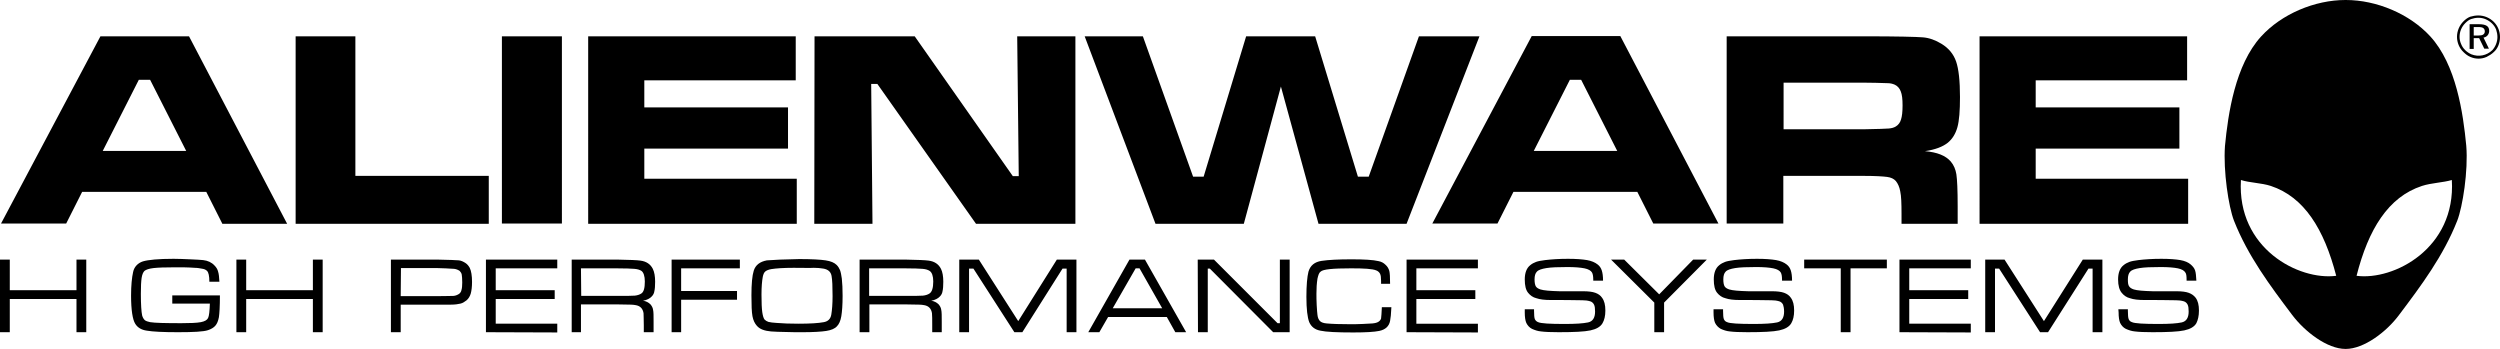 <?xml version="1.0" encoding="utf-8"?>
<!-- Generator: Adobe Illustrator 27.0.0, SVG Export Plug-In . SVG Version: 6.00 Build 0)  -->
<svg version="1.1" id="Layer_1" xmlns="http://www.w3.org/2000/svg" xmlns:xlink="http://www.w3.org/1999/xlink" x="0px" y="0px"
	 viewBox="0 0 970.8 135.5" style="enable-background:new 0 0 970.8 135.5;" xml:space="preserve">
<g>
	<path d="M957.7,56.6c-1.2-12.6-3.9-31.5-14-42.5C935.7,5.4,922.9,0,910.9,0h-0.1C898.9,0,886,5.4,878,14.2
		c-10,11-12.8,29.9-14,42.5c-0.7,9.7,1.4,23.6,3.5,29c5.4,13.7,14,25.2,22.6,36.6c4.9,6.5,13.6,13.2,20.7,13.2h0.1
		c7.1,0,15.9-6.7,20.7-13.2c8.6-11.4,17.2-22.9,22.6-36.6C956.3,80.3,958.5,66.3,957.7,56.6 M870.2,69.9c3.4,1.1,7.9,1.1,11.6,2.3
		c13,4.3,20.7,16.8,25.4,34.9C892.7,109,868.6,96.5,870.2,69.9 M915.1,107.1c4.6-18.1,12.3-30.6,25.4-34.9c3.7-1.2,8.3-1.3,11.6-2.3
		C953.7,96.5,929.5,109,915.1,107.1 M86.3,86.8l-6.2-12.3H31.9l-6.2,12.3H0.4L39,14.1h34.4l38.1,72.8H86.3z M72.3,58.6L58.3,31h-4.4
		l-14,27.6L72.3,58.6z M114.8,14.1H138v54.2h51.8v18.6h-75L114.8,14.1z M194.9,86.8h23.3V14.1h-23.3V86.8z M228.4,14.1H309v17.1
		h-58.8v10.5H306v16h-55.8v11.7h59.2v17.5h-81L228.4,14.1z M316.3,14.1h38.9l38.1,54.3h2.3L395,14.1h22.6v72.8H379l-38.3-54.3h-2.4
		l0.5,54.3h-22.6L316.3,14.1z M421.2,14.1h22.6l19.5,54.5h4.1l16.5-54.5h26.8l16.6,54.5h4.2L551,14.1h23.5l-28.3,72.8H512
		l-14.6-53.3l-14.4,53.3h-34.3L421.2,14.1z M642,86.8l-6.2-12.3h-48.1l-6.2,12.3h-25.3l38.6-72.8h34.4l38.1,72.8H642z M628,58.6
		L614,31h-4.4l-14,27.6L628,58.6z M670.5,86.8V14.1h53.6c12.6,0,20.1,0.2,22.6,0.4c2.5,0.2,4.9,1.1,7.2,2.5c2.8,1.7,4.7,4,5.7,6.9
		c1,2.9,1.5,7.5,1.5,13.8c0,5.3-0.3,9.2-1,11.7c-0.7,2.5-1.9,4.5-3.7,6c-2,1.6-4.9,2.7-8.9,3.3c4.7,0.4,8,1.7,10,4
		c1.2,1.4,1.9,3.1,2.2,5c0.3,2,0.5,6.1,0.5,12.4v6.8h-21.8V83c0-4-0.1-6.9-0.5-8.7c-0.3-1.7-0.9-3-1.7-4c-0.8-0.9-1.9-1.4-3.4-1.6
		c-1.5-0.2-4.5-0.4-9-0.4h-31.3v18.5H670.5z M692.6,50.2h31.2c5.4-0.1,8.6-0.2,9.7-0.3c1-0.1,1.9-0.3,2.7-0.8c1-0.6,1.7-1.6,2-2.7
		c0.4-1.2,0.6-3,0.6-5.5c0-2.4-0.2-4.2-0.7-5.4c-0.4-1.1-1.2-2.1-2.3-2.6c-0.9-0.4-1.8-0.6-2.8-0.6c-3.1-0.1-6.2-0.2-9.3-0.2h-31.1
		V50.2z M768.7,14.1h80.6v17.1h-58.8v10.5h55.8v16h-55.8v11.7h59.2v17.5h-81L768.7,14.1z M0,100.8h3.8v11.9h25.9v-11.9h3.8V129h-3.8
		v-12.9H3.8V129H0L0,100.8z"/>
	<path d="M42.5,129v-28.2"/>
	<path d="M66.9,114.7h18.5c0,4.4-0.2,7.2-0.4,8.5c-0.3,1.5-0.7,2.5-1.4,3.3c-0.6,0.7-1.6,1.3-2.8,1.7c-1.7,0.6-5.7,0.8-11.7,0.8
		c-5.7,0-9.8-0.2-12.1-0.6c-2.1-0.3-3.6-1.2-4.5-2.7c-1-1.6-1.6-5.3-1.6-10.9c0-3.9,0.3-7,0.8-9.2c0.4-2,1.9-3.5,3.8-4.1
		c2-0.6,6-1,11.9-1c2,0,4.1,0.1,6.5,0.2c2.4,0.1,4.1,0.2,5,0.3c1.8,0.2,3.3,0.9,4.4,2.1c0.7,0.7,1.2,1.5,1.4,2.4
		c0.3,0.9,0.4,2.2,0.5,3.9h-3.9c0-2.2-0.3-3.6-0.9-4.2c-0.4-0.4-1-0.7-1.6-0.8c-1.1-0.2-2.1-0.4-3.2-0.4c-2.5-0.2-5-0.2-7.5-0.2
		c-4,0-6.8,0.1-8.5,0.3c-1.7,0.2-2.9,0.6-3.5,1.1c-0.5,0.5-0.9,1.4-1.1,2.7c-0.2,1.3-0.3,3.4-0.3,6.2c0,4.2,0.2,7,0.5,8.4
		c0.2,0.7,0.5,1.3,1,1.8c0.5,0.4,1.2,0.6,2.1,0.8c1.8,0.3,5.9,0.4,12.1,0.4c3.4,0,6-0.1,7.6-0.4c1.5-0.3,2.4-0.8,2.8-1.6
		c0.4-0.8,0.6-2.7,0.7-5.6H66.9V114.7z M91.8,100.8h3.8v11.9h25.9v-11.9h3.8V129h-3.8v-12.9H95.6V129h-3.8V100.8z"/>
	<path d="M138.6,120.8v-3.7"/>
	<path d="M151.8,129v-28.2h17.9c4.7,0.1,7.5,0.2,8.5,0.3c0.9,0.1,1.7,0.5,2.5,1c0.8,0.5,1.3,1.2,1.7,1.9c0.6,1.2,0.9,3.1,0.9,5.5
		c0,1.9-0.2,3.4-0.5,4.5c-0.3,1-0.8,1.9-1.6,2.6c-0.8,0.6-1.5,1.1-2.4,1.3c-0.8,0.2-2.1,0.4-3.8,0.4c-0.6,0-2.4,0-5.3,0h-14.1V129
		H151.8z M155.6,115h14.1c3.5,0,5.6-0.1,6.5-0.1c0.8-0.1,1.5-0.4,2.1-0.8c0.5-0.4,0.8-0.9,0.9-1.5c0.2-0.6,0.3-1.6,0.3-2.9
		c0-1.4-0.1-2.5-0.2-3.1c-0.1-0.5-0.4-1-0.8-1.4c-0.6-0.4-1.3-0.7-2.1-0.8c-2.2-0.2-4.4-0.2-6.6-0.3h-14.1L155.6,115z M188.7,129
		v-28.2h27.7v3.4h-23.9v8.5h22.9v3.4h-22.9v9.6h23.9v3.4L188.7,129z M222,129v-28.2h17.6c4.8,0.1,7.8,0.2,9.1,0.4
		c2.3,0.3,3.9,1.4,4.8,3.2c0.6,1.2,0.9,2.9,0.9,5c0,1.6-0.1,2.9-0.3,3.7c-0.1,0.8-0.5,1.5-1,2c-0.7,0.8-1.9,1.4-3.4,1.7
		c1.1,0.1,2.1,0.6,2.9,1.4c0.5,0.6,0.9,1.3,1,2.1c0.2,0.8,0.2,2.4,0.2,4.7v4h-3.8v-2.7c0-2.3-0.1-3.9-0.1-4.7
		c-0.3-1.8-1.3-2.8-3-3.1c-0.6-0.1-1.2-0.2-1.9-0.2c-1.9,0-3.7-0.1-5.6-0.1h-13.8V129H222z M225.7,114.9h13.8c3.7,0,6,0,7-0.1
		s1.9-0.4,2.5-0.8c1-0.6,1.4-2.2,1.4-4.7c0-2.1-0.5-3.5-1.3-4.1c-0.6-0.4-1.5-0.7-2.7-0.8c-1.2-0.1-3.6-0.2-7-0.2h-13.8L225.7,114.9
		z M260.8,129v-28.2h26.5v3.4h-22.8v8.8h21.7v3.4h-21.7V129H260.8z M310.4,100.6c4.8,0,8.2,0.2,10.2,0.5c2,0.3,3.4,0.9,4.3,1.8
		c0.6,0.6,1,1.3,1.3,2c0.3,0.8,0.5,1.9,0.7,3.3c0.2,1.8,0.3,4,0.3,6.7c0,3.5-0.2,6.1-0.5,7.9c-0.3,1.8-0.9,3.1-1.7,3.9
		c-0.8,0.9-2.2,1.5-4.1,1.8c-1.9,0.3-5,0.5-9.3,0.5c-2.1,0-4.5,0-7.1-0.1c-1.7,0-3.4-0.1-5.1-0.2c-1.1-0.1-2.3-0.3-3.3-0.7
		c-0.8-0.3-1.6-0.8-2.2-1.5c-0.8-0.9-1.4-2.1-1.7-3.7c-0.3-1.6-0.4-4.3-0.4-8.1c0-4.5,0.3-7.7,0.9-9.6c0.7-2.2,2.4-3.5,5.1-4
		C300.4,100.9,304.6,100.7,310.4,100.6 M308.2,104c-3.9,0-6.8,0.2-8.7,0.5c-1.1,0.2-1.8,0.5-2.3,0.9c-0.5,0.4-0.8,1.1-1,2.1
		c-0.3,1.6-0.5,3.9-0.5,6.9c0,3.1,0.1,5.4,0.3,6.8c0.2,1.4,0.5,2.4,0.9,2.9c0.4,0.4,0.9,0.7,1.5,0.9c0.7,0.2,1.8,0.3,3.2,0.4
		c2.4,0.2,5.2,0.3,8.4,0.3c4.5,0,7.8-0.2,9.9-0.6c1.6-0.3,2.6-1.2,2.9-2.9c0.3-1.8,0.5-4.2,0.5-7.2c0-3.7-0.1-6.3-0.4-7.9
		c-0.3-1.6-1.4-2.5-3.2-2.8c-1.2-0.2-2.4-0.3-3.7-0.3C314.7,104.1,312.1,104,308.2,104 M333.8,129v-28.2h17.6
		c4.8,0.1,7.8,0.2,9.2,0.4c2.3,0.3,3.9,1.4,4.8,3.2c0.6,1.2,0.9,2.9,0.9,5c0,1.6-0.1,2.9-0.3,3.7c-0.1,0.8-0.5,1.5-1,2
		c-0.7,0.8-1.9,1.4-3.4,1.7c1.1,0.1,2.1,0.6,2.9,1.4c0.5,0.6,0.9,1.3,1,2.1c0.2,0.8,0.2,2.4,0.2,4.7v4H362v-2.7c0-2.3,0-3.9-0.1-4.7
		c-0.3-1.8-1.3-2.8-3-3.1c-0.6-0.1-1.2-0.2-1.9-0.2c-1.9,0-3.7-0.1-5.6-0.1h-13.8V129H333.8z M337.5,114.9h13.8c3.7,0,6,0,7.1-0.1
		c1-0.1,1.9-0.4,2.5-0.8c1-0.6,1.5-2.2,1.5-4.7c0-2.1-0.5-3.5-1.4-4.1c-0.6-0.4-1.5-0.7-2.7-0.8c-1.2-0.1-3.6-0.2-7-0.2h-13.8
		L337.5,114.9z M372.6,100.8h7.5l15.3,23.9l15-23.9h7.6V129h-3.8v-24.7h-1.6L397,129h-3.1L378,104.3h-1.7V129h-3.8V100.8z
		 M456.4,129l-3.3-5.9h-22.8l-3.4,5.9h-4.3l16-28.2h6l16,28.2H456.4z M451.3,119.7l-8.8-15.5H441l-8.9,15.5H451.3z M465.1,100.8h6.3
		l24.7,24.7h0.9v-24.7h3.8V129h-6.4l-24.6-24.7h-0.8V129h-3.8L465.1,100.8z M536.6,119.3h3.7c-0.1,2.6-0.3,4.3-0.5,5.3
		c-0.4,2.1-1.8,3.4-4.2,3.9c-1.9,0.4-5.3,0.6-10.1,0.6c-6.3,0-10.6-0.2-12.8-0.7c-2.1-0.4-3.5-1.5-4.3-3.3c-0.7-1.8-1.1-5.1-1.1-9.8
		c0-4.5,0.3-7.8,0.8-9.8c0.7-2.4,2.4-3.8,5.1-4.2c2.7-0.4,6.5-0.6,11.6-0.6c4.9,0,8.4,0.2,10.5,0.7c1.1,0.2,2,0.7,2.7,1.4
		c0.7,0.6,1.2,1.4,1.5,2.4c0.2,0.8,0.3,2.5,0.3,5h-3.5v-1c0-1.4-0.1-2.3-0.4-2.9c-0.3-0.6-0.9-1.1-1.5-1.3c-1.4-0.6-4.6-0.8-9.7-0.8
		c-3.7,0-6.5,0.1-8.3,0.3c-1.9,0.2-3.1,0.5-3.6,1c-0.6,0.4-0.9,1.4-1.2,2.7c-0.3,1.9-0.4,3.8-0.4,5.8c0,1.2,0,2.7,0.1,4.5
		c0.1,1.8,0.2,3.1,0.3,3.8c0.1,1.1,0.5,1.9,1,2.4c0.5,0.5,1.4,0.8,2.6,0.9c2.1,0.2,5.2,0.3,9.2,0.3c1.2,0,2.8,0,4.8-0.1
		c2-0.1,3.2-0.2,3.7-0.2c1.1-0.1,1.8-0.3,2.3-0.6c0.5-0.3,0.9-0.7,1.1-1.3C536.4,122.9,536.5,121.6,536.6,119.3 M546.2,129v-28.2
		h27.7v3.4H550v8.5h22.9v3.4H550v9.6h23.9v3.4L546.2,129z M592,120.1h3.7c0,0.3,0,0.5,0,0.6c0,1.6,0.1,2.7,0.3,3.2
		c0.2,0.5,0.7,1,1.3,1.2c1.1,0.5,4.5,0.7,10.3,0.7c4.2,0,7.2-0.2,9.1-0.6c1.8-0.4,2.7-1.8,2.7-4.2c0-1.2-0.1-2.1-0.4-2.7
		c-0.3-0.6-0.8-1.1-1.5-1.3c-1-0.3-2-0.4-3-0.4c-4.1-0.1-8.2-0.1-12.3-0.1c-2.3,0-4.2-0.2-5.6-0.7c-1.3-0.3-2.4-1.1-3.2-2.1
		c-0.9-1.1-1.3-2.8-1.3-5.2c0-2.5,0.7-4.4,2.1-5.5c0.7-0.6,1.5-1,2.3-1.3c0.8-0.3,2-0.5,3.5-0.7c2.5-0.3,5.5-0.5,8.9-0.5
		c3.2,0,5.6,0.2,7.4,0.5c1.7,0.3,3.1,0.9,4.1,1.7c0.8,0.6,1.3,1.4,1.6,2.3c0.3,0.9,0.5,2.2,0.5,4h-3.8v-0.4c0-1.4-0.2-2.3-0.5-2.8
		c-0.4-0.7-1.4-1.3-2.9-1.6c-1.5-0.3-3.7-0.5-6.6-0.5c-3.6,0-6.4,0.1-8.2,0.4c-1.8,0.3-3.1,0.7-3.7,1.4c-0.6,0.6-0.9,1.6-0.9,3
		c0,1.3,0.2,2.2,0.5,2.7c0.3,0.5,0.9,0.9,1.8,1.2c1.3,0.4,3.7,0.6,7.4,0.7c1.2,0,4.3,0,9.2,0c2,0,3.6,0.2,4.7,0.6
		c1.1,0.4,2,1,2.6,1.9c0.9,1.2,1.3,2.8,1.3,5c0,2.1-0.4,3.7-1.1,4.9c-0.8,1.4-2.4,2.3-4.7,2.8c-2.3,0.5-6.4,0.7-12.3,0.7
		c-3.1,0-5.4-0.1-6.9-0.3c-1.2-0.1-2.4-0.5-3.5-1c-1-0.5-1.7-1.3-2.2-2.3c-0.4-0.9-0.6-2.3-0.6-4.1V120.1z M625.6,100.8h5.1
		l13.6,13.5l13.2-13.5h5.3l-16.6,16.7V129h-3.8v-11.5L625.6,100.8z M665.4,120.1h3.7c0,0.3,0,0.5,0,0.6c0,1.6,0.1,2.7,0.3,3.2
		c0.2,0.5,0.6,1,1.3,1.2c1,0.5,4.5,0.7,10.3,0.7c4.2,0,7.2-0.2,9.1-0.6c1.8-0.4,2.7-1.8,2.7-4.2c0-1.2-0.2-2.1-0.4-2.7
		c-0.3-0.6-0.8-1.1-1.5-1.3c-1-0.3-2-0.4-3-0.4c-4.1-0.1-8.2-0.1-12.3-0.1c-2.3,0-4.2-0.2-5.6-0.7c-1.3-0.3-2.4-1.1-3.2-2.1
		c-0.9-1.1-1.3-2.8-1.3-5.2c0-2.5,0.7-4.4,2.1-5.5c0.7-0.6,1.5-1,2.3-1.3c0.8-0.3,2-0.5,3.5-0.7c2.5-0.3,5.5-0.5,8.9-0.5
		c3.2,0,5.6,0.2,7.4,0.5c1.7,0.3,3.1,0.9,4.1,1.7c0.8,0.6,1.3,1.4,1.6,2.3c0.3,0.9,0.5,2.2,0.5,4H692v-0.4c0-1.4-0.2-2.3-0.5-2.8
		c-0.4-0.7-1.4-1.3-2.9-1.6c-1.5-0.3-3.7-0.5-6.6-0.5c-3.6,0-6.4,0.1-8.2,0.4c-1.8,0.3-3.1,0.7-3.7,1.4c-0.6,0.6-0.9,1.6-0.9,3
		c0,1.3,0.2,2.2,0.5,2.7c0.3,0.5,0.9,0.9,1.8,1.2c1.3,0.4,3.7,0.6,7.4,0.7c1.2,0,4.3,0,9.2,0c2,0,3.6,0.2,4.7,0.6
		c1.1,0.4,2,1,2.6,1.9c0.9,1.2,1.3,2.8,1.3,5c0,2.1-0.4,3.7-1.1,4.9c-0.8,1.4-2.4,2.3-4.7,2.8c-2.3,0.5-6.4,0.7-12.3,0.7
		c-3.1,0-5.4-0.1-6.9-0.3c-1.2-0.1-2.4-0.5-3.5-1c-0.9-0.5-1.7-1.3-2.2-2.3c-0.4-0.9-0.6-2.3-0.6-4.1V120.1z M700.6,100.8h32.1v3.4
		h-14.1V129h-3.8v-24.8h-14.2V100.8z M737.6,129v-28.2h27.7v3.4h-23.9v8.5h22.9v3.4h-22.9v9.6h23.9v3.4L737.6,129z M770.9,100.8h7.5
		l15.3,23.9l15.1-23.9h7.6V129h-3.8v-24.7H811L795.3,129h-3.1l-15.9-24.7h-1.6V129h-3.8L770.9,100.8z M822.6,120.1h3.7
		c0,0.3,0,0.5,0,0.6c0,1.6,0.1,2.7,0.3,3.2c0.2,0.5,0.6,1,1.3,1.2c1.1,0.5,4.5,0.7,10.3,0.7c4.2,0,7.2-0.2,9-0.6
		c1.8-0.4,2.7-1.8,2.7-4.2c0-1.2-0.1-2.1-0.4-2.7c-0.3-0.6-0.8-1.1-1.5-1.3c-1-0.3-2-0.4-3-0.4c-4.1-0.1-8.2-0.1-12.3-0.1
		c-2.3,0-4.2-0.2-5.6-0.7c-1.3-0.3-2.4-1.1-3.2-2.1c-0.9-1.1-1.4-2.8-1.4-5.2c0-2.5,0.7-4.4,2.1-5.5c0.7-0.6,1.5-1,2.3-1.3
		c0.8-0.3,2-0.5,3.5-0.7c2.5-0.3,5.5-0.5,8.9-0.5c3.2,0,5.6,0.2,7.4,0.5c1.7,0.3,3.1,0.9,4,1.7c0.8,0.7,1.4,1.4,1.7,2.3
		c0.3,0.9,0.4,2.2,0.5,4h-3.8v-0.4c0-1.4-0.1-2.3-0.5-2.8c-0.4-0.7-1.4-1.3-2.9-1.6c-1.5-0.3-3.7-0.5-6.6-0.5
		c-3.7,0-6.4,0.1-8.2,0.4c-1.8,0.3-3.1,0.7-3.7,1.4c-0.6,0.6-0.9,1.6-0.9,3c0,1.3,0.1,2.2,0.5,2.7c0.3,0.5,0.9,0.9,1.8,1.2
		c1.3,0.4,3.7,0.6,7.4,0.7c1.2,0,4.3,0,9.2,0c2,0,3.6,0.2,4.7,0.6c1.1,0.4,2,1,2.7,1.9c0.9,1.2,1.3,2.8,1.3,5c0,2.1-0.4,3.7-1,4.9
		c-0.8,1.4-2.4,2.3-4.7,2.8c-2.3,0.5-6.4,0.7-12.3,0.7c-3.1,0-5.4-0.1-6.9-0.3c-1.2-0.1-2.4-0.5-3.5-1c-1-0.5-1.7-1.3-2.2-2.3
		c-0.4-0.9-0.6-2.3-0.6-4.1L822.6,120.1z M962.4,6c2.2,0,4.4,0.9,6,2.5c1.6,1.6,2.4,3.7,2.4,5.9c0,1.1-0.2,2.2-0.6,3.2
		c-0.4,1-1,1.9-1.8,2.6c-0.8,0.8-1.8,1.4-2.8,1.9c-2,0.9-4.3,0.9-6.3,0c-1-0.4-1.9-1.1-2.7-1.9c-1.6-1.5-2.5-3.7-2.5-5.9
		c0-2.2,0.9-4.4,2.5-6c0.8-0.8,1.6-1.4,2.6-1.8C960.2,6.2,961.3,6,962.4,6 M969.8,14.4c0-1-0.2-2-0.5-2.9c-0.7-1.8-2.2-3.2-4-4
		c-0.9-0.4-1.9-0.6-2.9-0.6c-1,0-1.9,0.2-2.8,0.5c-0.9,0.3-1.6,0.9-2.3,1.6c-1.4,1.4-2.2,3.3-2.2,5.3c0,1,0.2,1.9,0.6,2.8
		c0.7,1.8,2.2,3.2,4,4c2.8,1.1,5.9,0.5,8.1-1.6C969,18.2,969.8,16.3,969.8,14.4 M962.6,9.4c1.3,0,2.4,0.2,3,0.6c0.7,0.4,1,1.1,1,2
		c0,0.6-0.2,1.2-0.6,1.7c-0.4,0.5-1,0.8-1.6,0.9l2.1,4.3h-1.8l-2-4.1h-2.1V19h-1.6V9.4L962.6,9.4z M962.3,10.5h-1.7v3.3h1.7
		c0.9,0,1.6-0.1,2-0.4c0.4-0.3,0.6-0.7,0.6-1.2c0-0.6-0.2-1-0.6-1.3C963.9,10.6,963.3,10.5,962.3,10.5"/>
</g>
</svg>
